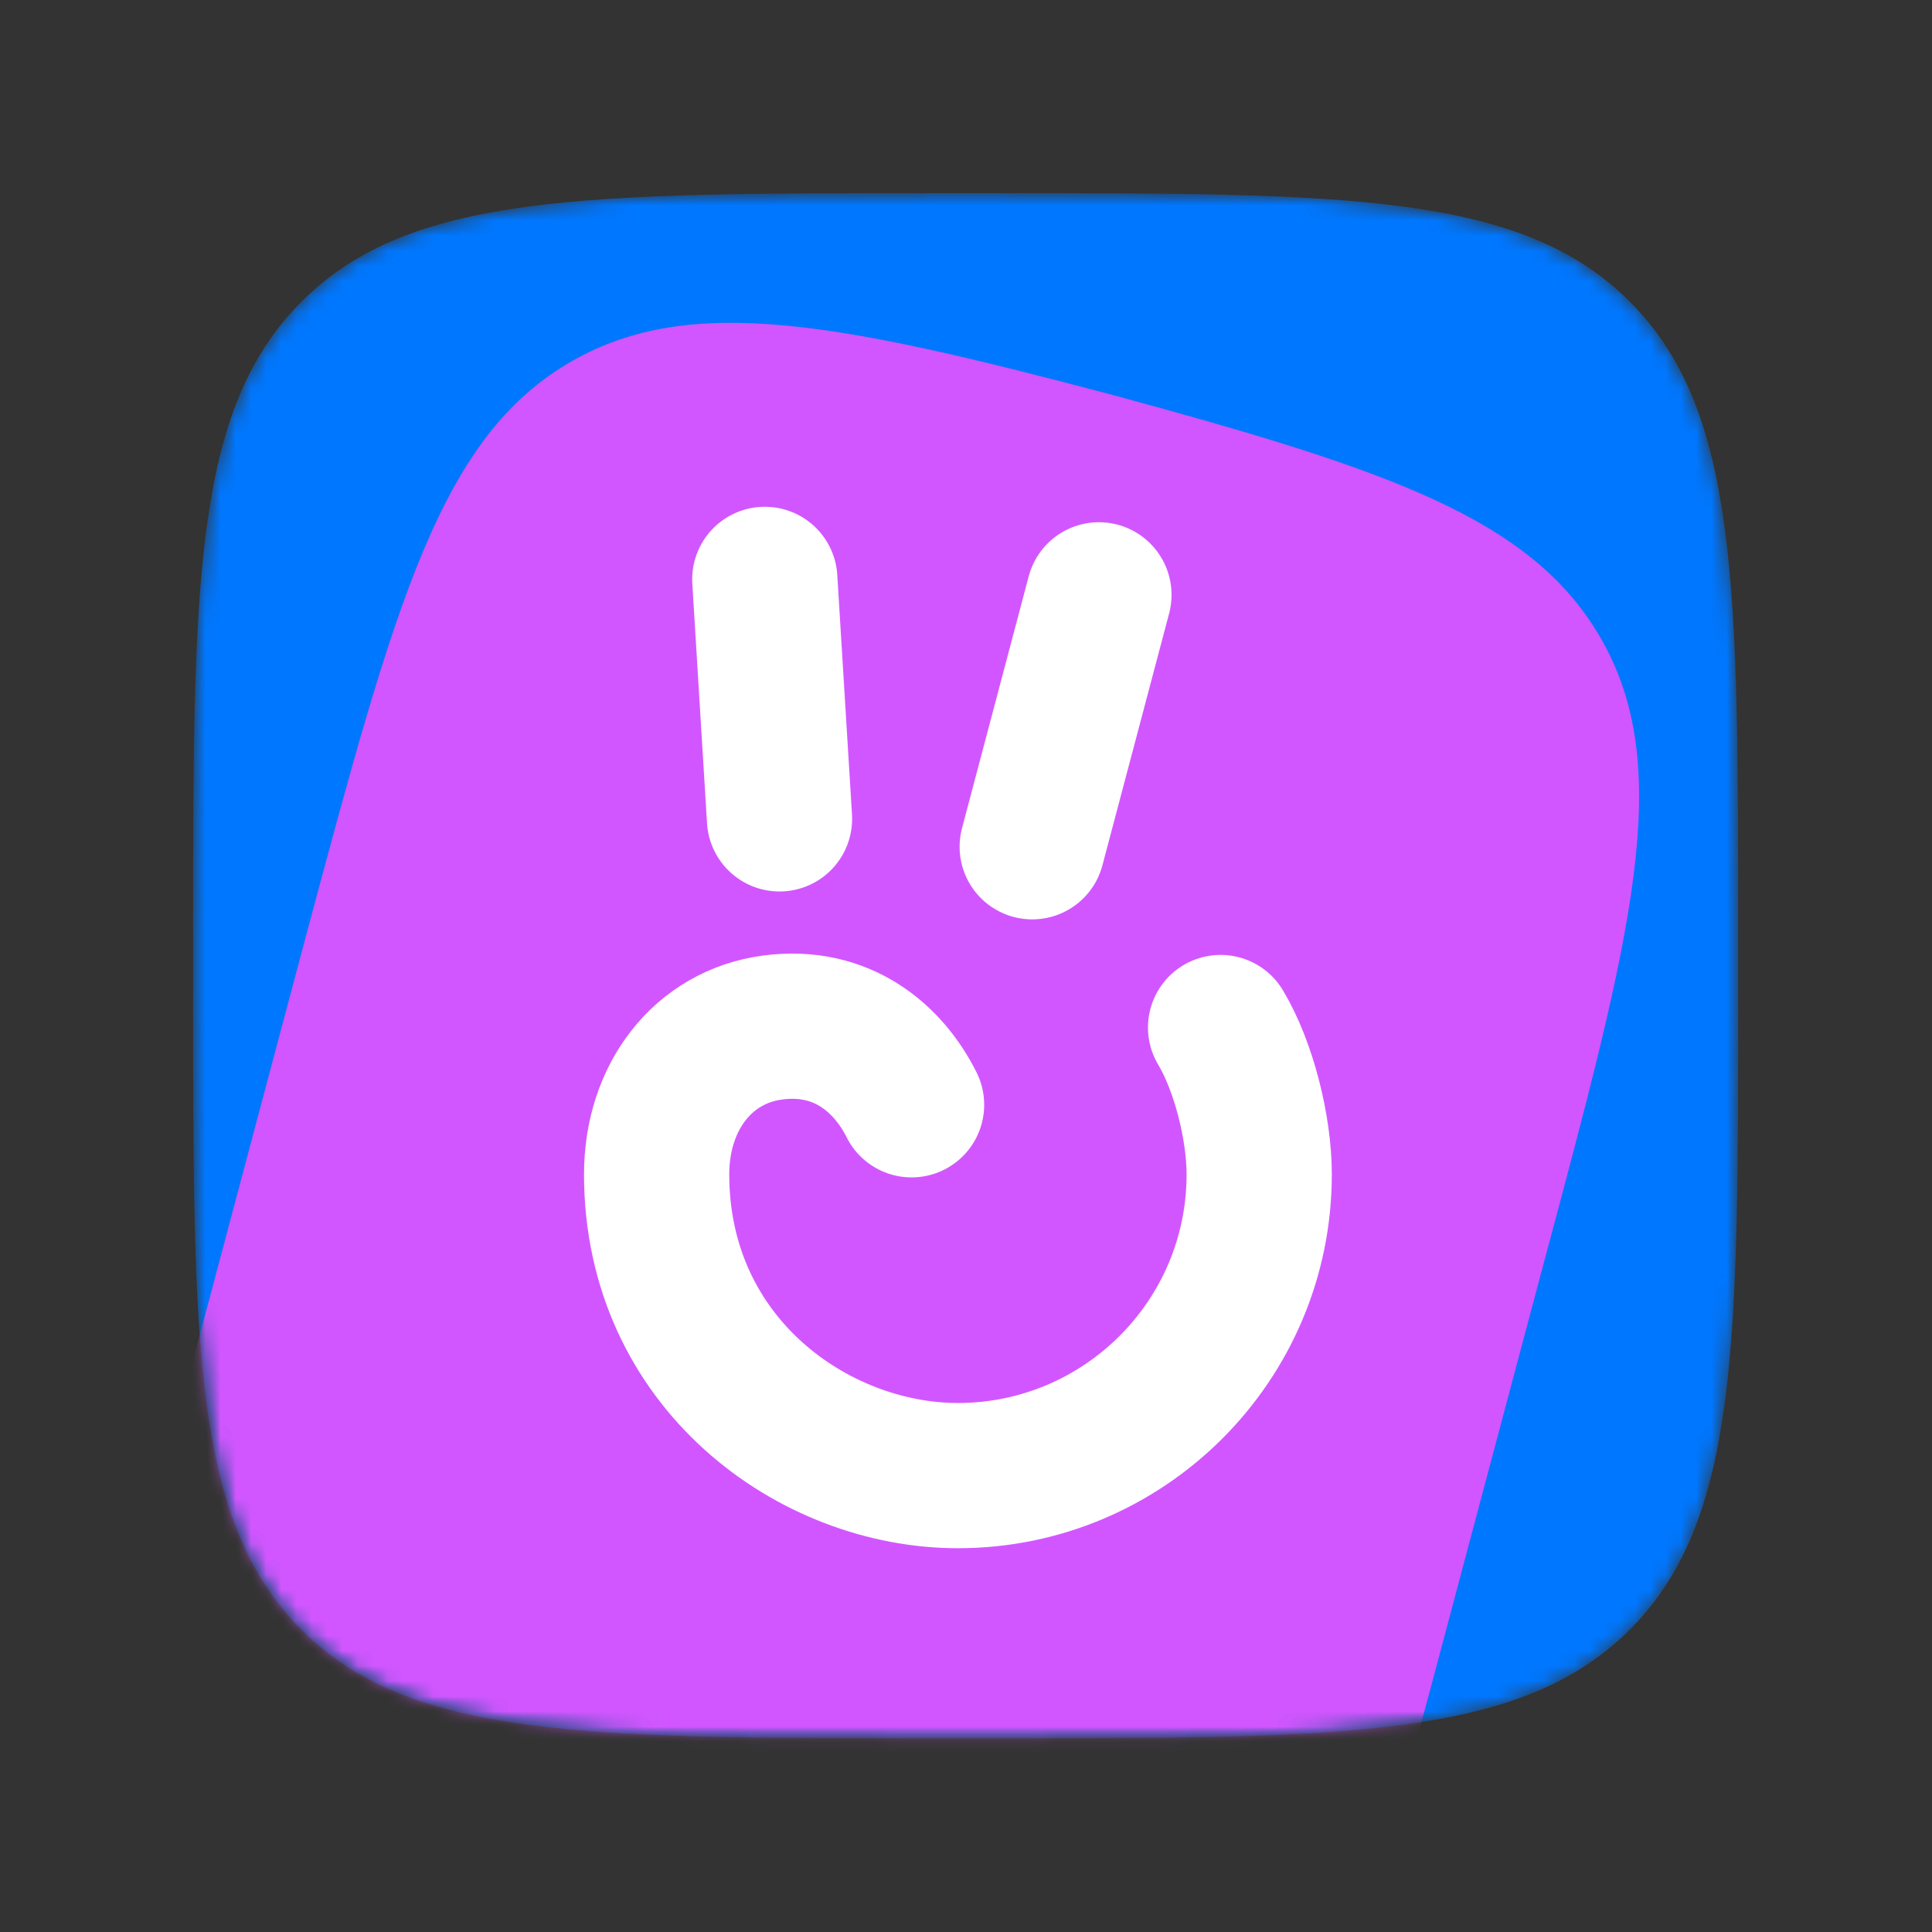 <?xml version="1.0" encoding="UTF-8"?> <svg xmlns="http://www.w3.org/2000/svg" width="127" height="127" viewBox="0 0 127 127" fill="none"><rect x="0" y="0" width="127" height="127" fill="#333333" stroke="none"/> <mask id="mask0_255_66" style="mask-type:luminance" maskUnits="userSpaceOnUse" x="0" y="0" width="127" height="127"> <path d="M0 0H126.954V126.954H0V0Z" fill="white"></path> </mask> <g mask="url(#mask0_255_66)"> <mask id="mask1_255_66" style="mask-type:alpha" maskUnits="userSpaceOnUse" x="12" y="12" width="103" height="103"> <path d="M65.589 12.695C88.533 12.695 100.009 12.695 107.129 19.824C114.259 26.953 114.259 38.418 114.259 61.359V65.594C114.259 88.536 114.259 100.001 107.129 107.13C99.999 114.259 88.533 114.259 65.589 114.259H61.354C38.411 114.259 26.945 114.259 19.815 107.13C12.695 100.001 12.695 88.525 12.695 65.584V61.349C12.695 38.418 12.695 26.943 19.825 19.824C26.945 12.695 38.421 12.695 61.364 12.695H65.6H65.589Z" fill="#0077FF"></path> </mask> <g mask="url(#mask1_255_66)"> <mask id="mask2_255_66" style="mask-type:luminance" maskUnits="userSpaceOnUse" x="0" y="0" width="127" height="127"> <path d="M0 0H126.954V126.954H0V0Z" fill="white"></path> </mask> <g mask="url(#mask2_255_66)"> <path d="M65.589 12.695C88.533 12.695 100.009 12.695 107.129 19.824C114.259 26.953 114.259 38.418 114.259 61.359V65.594C114.259 88.536 114.259 100.001 107.129 107.13C99.999 114.259 88.533 114.259 65.589 114.259H61.354C38.411 114.259 26.945 114.259 19.815 107.13C12.695 100.001 12.695 88.525 12.695 65.584V61.349C12.695 38.418 12.695 26.943 19.825 19.824C26.945 12.695 38.421 12.695 61.364 12.695H65.6H65.589Z" fill="#0077FF"></path> <mask id="mask3_255_66" style="mask-type:alpha" maskUnits="userSpaceOnUse" x="12" y="12" width="103" height="103"> <path d="M65.589 12.695C88.533 12.695 100.009 12.695 107.129 19.824C114.259 26.953 114.259 38.418 114.259 61.359V65.594C114.259 88.536 114.259 100.001 107.129 107.13C99.999 114.259 88.533 114.259 65.589 114.259H61.354C38.411 114.259 26.945 114.259 19.815 107.13C12.695 100.001 12.695 88.525 12.695 65.584V61.349C12.695 38.418 12.695 26.943 19.825 19.824C26.945 12.695 38.421 12.695 61.364 12.695H65.6H65.589Z" fill="#0077FF"></path> </mask> <g mask="url(#mask3_255_66)"> <path d="M41.053 146.125C59.046 150.873 68.804 152.825 76.625 148.378C85.335 143.443 88.264 132.513 94.122 110.661L101.429 83.207C107.284 61.365 110.213 50.433 105.139 41.806C100.58 34.042 91.164 30.856 73.204 25.981C55.212 21.222 45.455 19.271 37.634 23.718C28.922 28.662 25.995 39.583 20.137 61.435L12.83 88.889C6.973 110.741 4.045 121.662 9.117 130.299C9.673 131.246 10.303 132.127 11.012 132.949C13.061 135.327 15.774 137.231 19.313 138.937C21.771 140.122 36.045 144.763 41.053 146.125Z" fill="#D256FF"></path> </g> <path d="M50.274 38.086L50.797 46.601L51.241 53.828" stroke="white" stroke-width="9.547" stroke-miterlimit="10" stroke-linecap="round"></path> <path d="M67.853 55.662L69.48 49.518L72.238 39.103" stroke="white" stroke-width="9.547" stroke-miterlimit="10" stroke-linecap="round"></path> <path d="M80.235 67.545C81.758 70.084 82.774 74.147 82.774 77.194C82.774 88.163 73.859 96.999 62.969 96.999C53.49 96.999 43.164 89.607 43.164 77.194C43.164 72.116 46.211 68.155 50.781 67.545C55.352 66.936 58.398 69.576 59.922 72.623" stroke="white" stroke-width="9.547" stroke-linecap="round"></path> </g> </g> </g> </svg> 